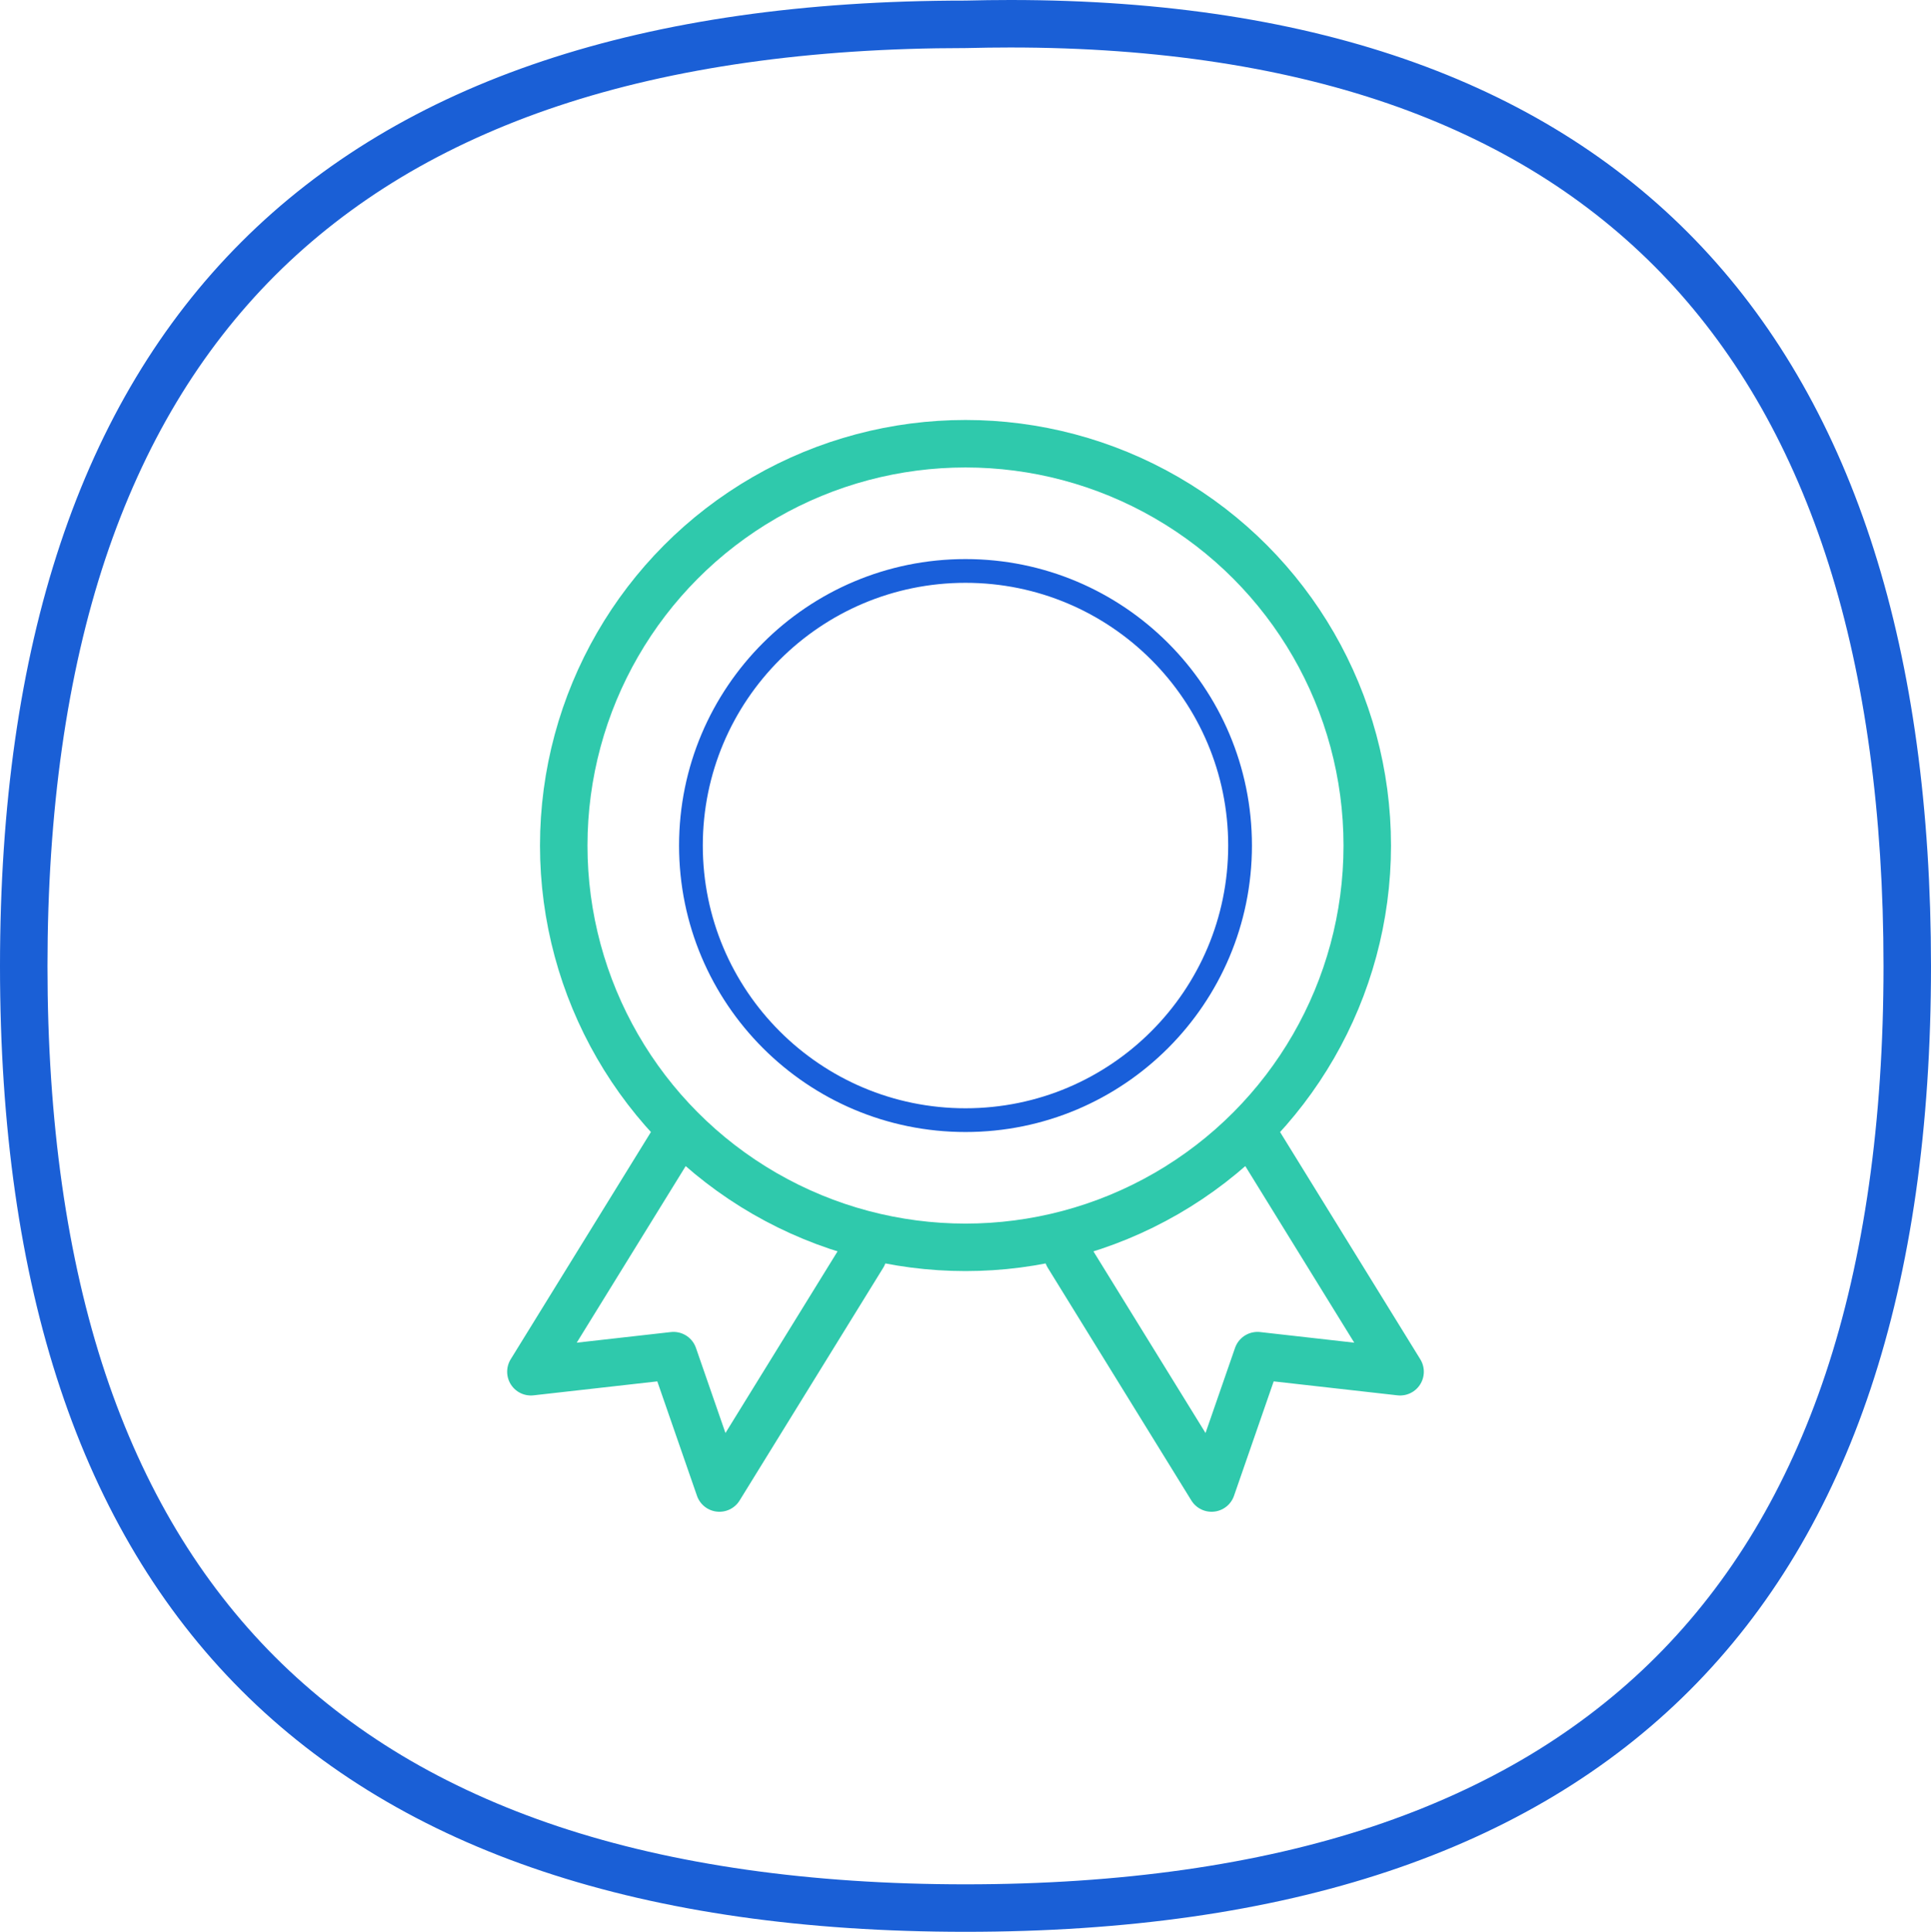 <svg xmlns="http://www.w3.org/2000/svg" width="122" height="122.037" viewBox="0 0 122 122.037">
  <g id="组_1740" data-name="组 1740" transform="translate(-2158.931 -6205.215)">
    <g id="组_1734" data-name="组 1734">
      <g id="组_1733" data-name="组 1733">
        <g id="路径_36" data-name="路径 36" fill="none" stroke-miterlimit="10">
          <path d="M2219.931,6327.252q-61,0-61-61t61-61c40.918-1.045,61,20.334,61,61S2260.6,6327.252,2219.931,6327.252Z" stroke="none"/>
          <path d="M 2219.931 6324.252 C 2229.727 6324.252 2238.386 6323.021 2245.669 6320.593 C 2249.257 6319.397 2252.584 6317.886 2255.559 6316.102 C 2258.511 6314.33 2261.203 6312.237 2263.559 6309.881 C 2265.916 6307.524 2268.009 6304.833 2269.78 6301.88 C 2271.565 6298.906 2273.076 6295.578 2274.272 6291.991 C 2276.7 6284.708 2277.931 6276.048 2277.931 6266.252 C 2277.931 6256.65 2276.766 6248.109 2274.469 6240.866 C 2273.333 6237.284 2271.898 6233.953 2270.204 6230.965 C 2268.518 6227.993 2266.528 6225.277 2264.29 6222.893 C 2262.048 6220.505 2259.49 6218.38 2256.689 6216.578 C 2253.859 6214.758 2250.698 6213.214 2247.295 6211.99 C 2240.331 6209.485 2232.077 6208.215 2222.762 6208.215 C 2221.859 6208.215 2220.932 6208.228 2220.008 6208.251 L 2219.931 6208.252 C 2210.135 6208.252 2201.475 6209.483 2194.192 6211.911 C 2190.604 6213.106 2187.277 6214.618 2184.302 6216.402 C 2181.35 6218.174 2178.659 6220.267 2176.302 6222.623 C 2173.946 6224.979 2171.853 6227.671 2170.082 6230.624 C 2168.297 6233.598 2166.785 6236.926 2165.589 6240.513 C 2163.162 6247.796 2161.931 6256.456 2161.931 6266.252 C 2161.931 6276.048 2163.162 6284.708 2165.589 6291.991 C 2166.785 6295.578 2168.297 6298.906 2170.082 6301.88 C 2171.853 6304.833 2173.946 6307.524 2176.302 6309.881 C 2178.659 6312.237 2181.35 6314.33 2184.302 6316.102 C 2187.277 6317.886 2190.604 6319.397 2194.192 6320.593 C 2201.475 6323.021 2210.135 6324.252 2219.931 6324.252 M 2219.931 6327.252 C 2179.264 6327.252 2158.931 6306.919 2158.931 6266.252 C 2158.931 6225.585 2179.264 6205.252 2219.931 6205.252 C 2220.885 6205.228 2221.83 6205.215 2222.762 6205.215 C 2261.777 6205.215 2280.931 6226.534 2280.931 6266.252 C 2280.931 6306.919 2260.597 6327.252 2219.931 6327.252 Z" stroke="none" fill="#1a5fd6"/>
        </g>
      </g>
    </g>
    <g id="组_1739" data-name="组 1739">
      <g id="组_1735" data-name="组 1735">
        <circle id="椭圆_1573" data-name="椭圆 1573" cx="17.347" cy="17.347" r="17.347" transform="translate(2202.584 6241.283)" fill="none" stroke="#195fda" stroke-linecap="round" stroke-linejoin="round" stroke-width="1.5"/>
        <circle id="椭圆_1574" data-name="椭圆 1574" cx="25.383" cy="25.383" r="25.383" transform="translate(2194.548 6233.246)" fill="none" stroke="#2fc9ac" stroke-linecap="round" stroke-linejoin="round" stroke-width="3"/>
      </g>
      <g id="组_1738" data-name="组 1738">
        <g id="组_1736" data-name="组 1736">
          <path id="路径_37" data-name="路径 37" d="M2213.455,6284.517l-9.072,14.7-2.9-8.362-9.01,1.016,9.072-14.7" fill="none" stroke="#2fc9ac" stroke-linecap="round" stroke-linejoin="round" stroke-width="3"/>
        </g>
        <g id="组_1737" data-name="组 1737">
          <path id="路径_38" data-name="路径 38" d="M2226.406,6284.517l9.072,14.7,2.9-8.362,9.01,1.016-9.072-14.7" fill="none" stroke="#2fc9ac" stroke-linecap="round" stroke-linejoin="round" stroke-width="3"/>
        </g>
      </g>
    </g>
  </g>
</svg>

